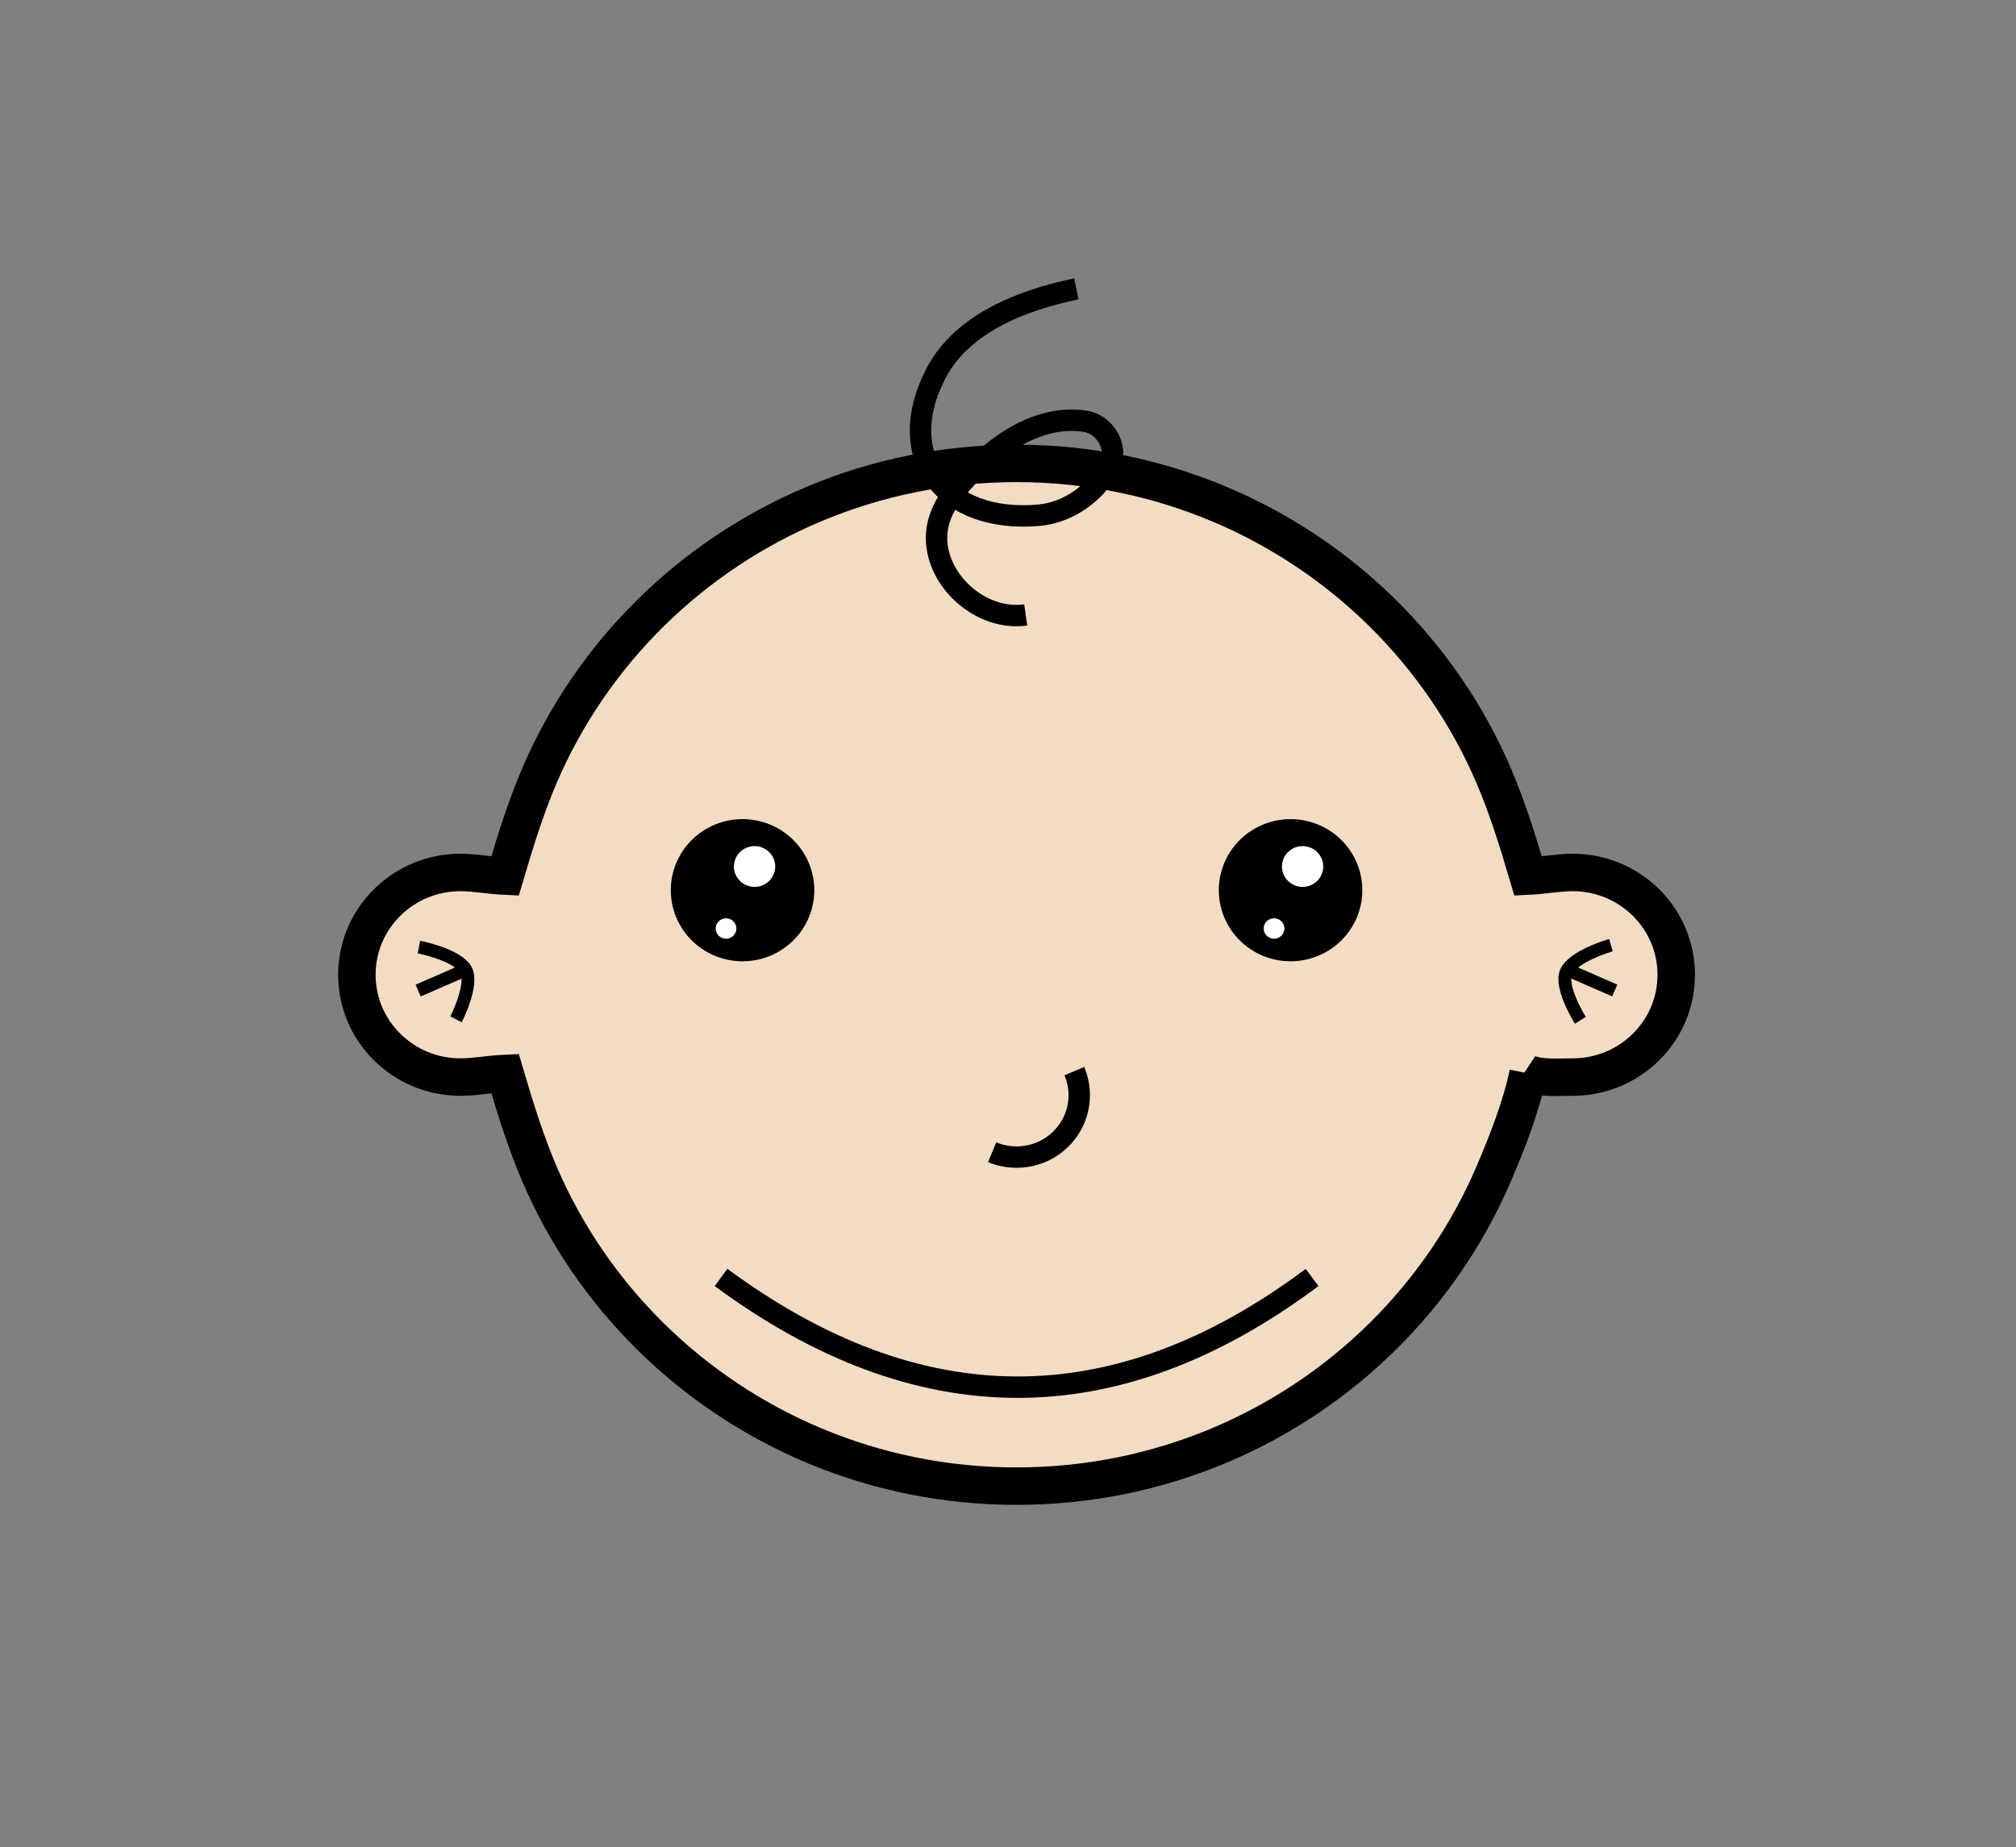 <?xml version="1.0"?><svg width="470.988" height="431.661" xmlns="http://www.w3.org/2000/svg">
 <rect width="100%" height="100%" fill="#808080" stroke="none"/>
 <title>Smilling baby small</title>
 <g>
  <title>Layer 1</title>
  <g id="layer1">
   <g id="g3950">
    <path d="m357.003,250.843c-1.612,7.779 -4.972,16.31 -8.033,23.458c-6.122,14.297 -14.981,27.171 -25.928,37.984c-21.894,21.625 -52.14,35 -85.548,35c-33.409,0 -63.655,-13.375 -85.548,-35c-10.947,-10.812 -19.806,-23.687 -25.928,-37.984c-3.061,-7.148 -5.438,-14.652 -8.033,-23.458c-3.879,0.183 -7.063,0.852 -10.405,0.852c-13.368,0 -24.205,-10.704 -24.205,-23.908c0,-13.204 10.837,-23.908 24.205,-23.908c3.342,0 6.526,0.669 10.405,0.852c2.595,-8.806 4.972,-16.31 8.033,-23.458c3.061,-7.148 6.806,-13.941 11.155,-20.298c4.348,-6.357 9.3,-12.279 14.773,-17.685c5.473,-5.406 11.469,-10.297 17.905,-14.592c6.436,-4.295 13.314,-7.994 20.551,-11.018c7.237,-3.023 14.834,-5.371 22.71,-6.963c7.876,-1.592 16.03,-2.428 24.382,-2.428c8.352,0 16.507,0.836 24.382,2.428c7.876,1.592 15.473,3.94 22.71,6.963c7.237,3.023 14.114,6.723 20.551,11.018c6.436,4.295 12.432,9.186 17.905,14.592c5.473,5.406 10.425,11.328 14.773,17.685c4.348,6.357 8.094,13.15 11.155,20.298c3.061,7.148 5.438,14.652 8.033,23.458c3.879,-0.183 7.063,-0.852 10.405,-0.852c13.368,0 24.205,10.704 24.205,23.908c0,6.602 -2.709,12.579 -7.089,16.905c-4.38,4.326 -10.431,7.002 -17.115,7.002c-3.342,0 -7.509,0.358 -10.405,-0.852z" id="path3592-1-5" fill="#f2dcc3"/>
    <path d="m357.003,250.843c-1.612,7.779 -4.972,16.31 -8.033,23.458c-6.122,14.297 -14.981,27.171 -25.928,37.984c-21.894,21.625 -52.14,35 -85.548,35c-33.409,0 -63.655,-13.375 -85.548,-35c-10.947,-10.812 -19.806,-23.687 -25.928,-37.984c-3.061,-7.148 -5.438,-14.652 -8.033,-23.458c-3.879,0.183 -7.063,0.852 -10.405,0.852c-13.368,0 -24.205,-10.704 -24.205,-23.908c0,-13.204 10.837,-23.908 24.205,-23.908c3.342,0 6.526,0.669 10.405,0.852c2.595,-8.806 4.972,-16.31 8.033,-23.458c3.061,-7.148 6.806,-13.941 11.155,-20.298c4.348,-6.357 9.3,-12.279 14.773,-17.685c5.473,-5.406 11.469,-10.297 17.905,-14.592c6.436,-4.295 13.314,-7.994 20.551,-11.018c7.237,-3.023 14.834,-5.371 22.71,-6.963c7.876,-1.592 16.03,-2.428 24.382,-2.428c8.352,0 16.507,0.836 24.382,2.428c7.876,1.592 15.473,3.94 22.71,6.963c7.237,3.023 14.114,6.723 20.551,11.018c6.436,4.295 12.432,9.186 17.905,14.592c5.473,5.406 10.425,11.328 14.773,17.685c4.348,6.357 8.094,13.15 11.155,20.298c3.061,7.148 5.438,14.652 8.033,23.458c3.879,-0.183 7.063,-0.852 10.405,-0.852c13.368,0 24.205,10.704 24.205,23.908c0,6.602 -2.709,12.579 -7.089,16.905c-4.38,4.326 -10.431,7.002 -17.115,7.002c-3.342,0 -7.509,0.358 -10.405,-0.852z" id="path3592-1" stroke-dashoffset="0" stroke-miterlimit="4" stroke-width="8.75" stroke="#000000" fill="none"/>
    <g id="g3838">
     <path d="m97.874,221.313c0,0 9.235,1.804 11.032,5.458c1.72,3.497 -2.369,11.425 -2.369,11.425l0,0" id="path3646" stroke-miterlimit="4" stroke-width="3" stroke="#000000" fill="none"/>
     <path d="m108.76,226.651l-11.067,4.83" id="path3648" stroke-miterlimit="4" stroke-width="3" stroke="#000000" fill="none"/>
    </g>
    <g id="g3842">
     <path d="m376.354,220.863c0,0 -9.04,2.592 -10.508,6.387c-1.405,3.631 3.368,11.178 3.368,11.178l0,0" id="path3646-0" stroke-miterlimit="4" stroke-width="3" stroke="#000000" fill="none"/>
     <path d="m366.173,226.631l11.067,4.83" id="path3648-9" stroke-miterlimit="4" stroke-width="3" stroke="#000000" fill="none"/>
    </g>
    <g id="g3902">
     <g id="g3897">
      <path d="m185.862,208.028a12.384,12.232 0 1 1 -24.768,0a12.384,12.232 0 1 1 24.768,0z" id="path3616" stroke-dashoffset="0" stroke-miterlimit="4" stroke-width="8.75" stroke="#000000" fill="#000000"/>
      <path d="m181.107,202.49a4.821,4.762 0 1 1 -9.642,0a4.821,4.762 0 1 1 9.642,0z" id="path3640" fill="#ffffff"/>
      <path d="m172.028,216.981a2.41,2.381 0 1 1 -4.821,0a2.41,2.381 0 1 1 4.821,0z" id="path3640-2" fill="#ffffff"/>
     </g>
    </g>
    <g id="g3892">
     <path id="path3616-8" d="m313.895,208.028a12.384,12.232 0 1 1 -24.768,0a12.384,12.232 0 1 1 24.768,0z" stroke-dashoffset="0" stroke-miterlimit="4" stroke-width="8.75" stroke="#000000" fill="#000000"/>
     <path id="path3640-8" d="m309.14,202.49a4.821,4.762 0 1 1 -9.642,0a4.821,4.762 0 1 1 9.642,0z" fill="#ffffff"/>
     <path id="path3640-8-4" d="m300.061,216.981a2.41,2.381 0 1 1 -4.821,0a2.41,2.381 0 1 1 4.821,0z" fill="#ffffff"/>
    </g>
    <path id="path3792" d="m239.634,143.696c-11.556,1.64 -23.184,-10.095 -20.427,-21.383c1.384,-5.667 5.912,-9.934 9.836,-14.093c6.423,-6.208 15.348,-11.242 24.576,-9.758c4.646,0.747 7.865,6.302 5.552,10.701c-3.217,6.119 -9.669,10.639 -16.493,11.239c-21.97,1.932 -34.035,-13.63 -24.126,-32.943c6.129,-11.944 20.237,-17.312 32.912,-19.96" stroke-miterlimit="4" stroke-width="5" stroke="#000000" fill="none"/>
    <path id="path3799" d="m250.984,250.305c0.741,1.73 1.15,3.632 1.15,5.628c0,3.993 -1.639,7.608 -4.288,10.225c-2.649,2.617 -6.309,4.235 -10.352,4.235c-2.021,0 -3.947,-0.405 -5.698,-1.136" stroke-miterlimit="4" stroke-width="5" stroke="#000000" fill="none"/>
    <path id="path3804" d="m168.449,298.52c46.03,33.933 92.06,34.44 138.09,0" stroke-miterlimit="4" stroke-width="5" stroke="#000000" fill="none"/>
   </g>
  </g>
  <rect id="svg_1" height="0" width="72" y="216.339" x="257.494" stroke-width="5" stroke="#ff56aa" fill="none"/>
  <circle id="svg_3" r="207.147" cy="218.339" cx="239.494" stroke-width="5" fill="none"/>
 </g>
</svg>